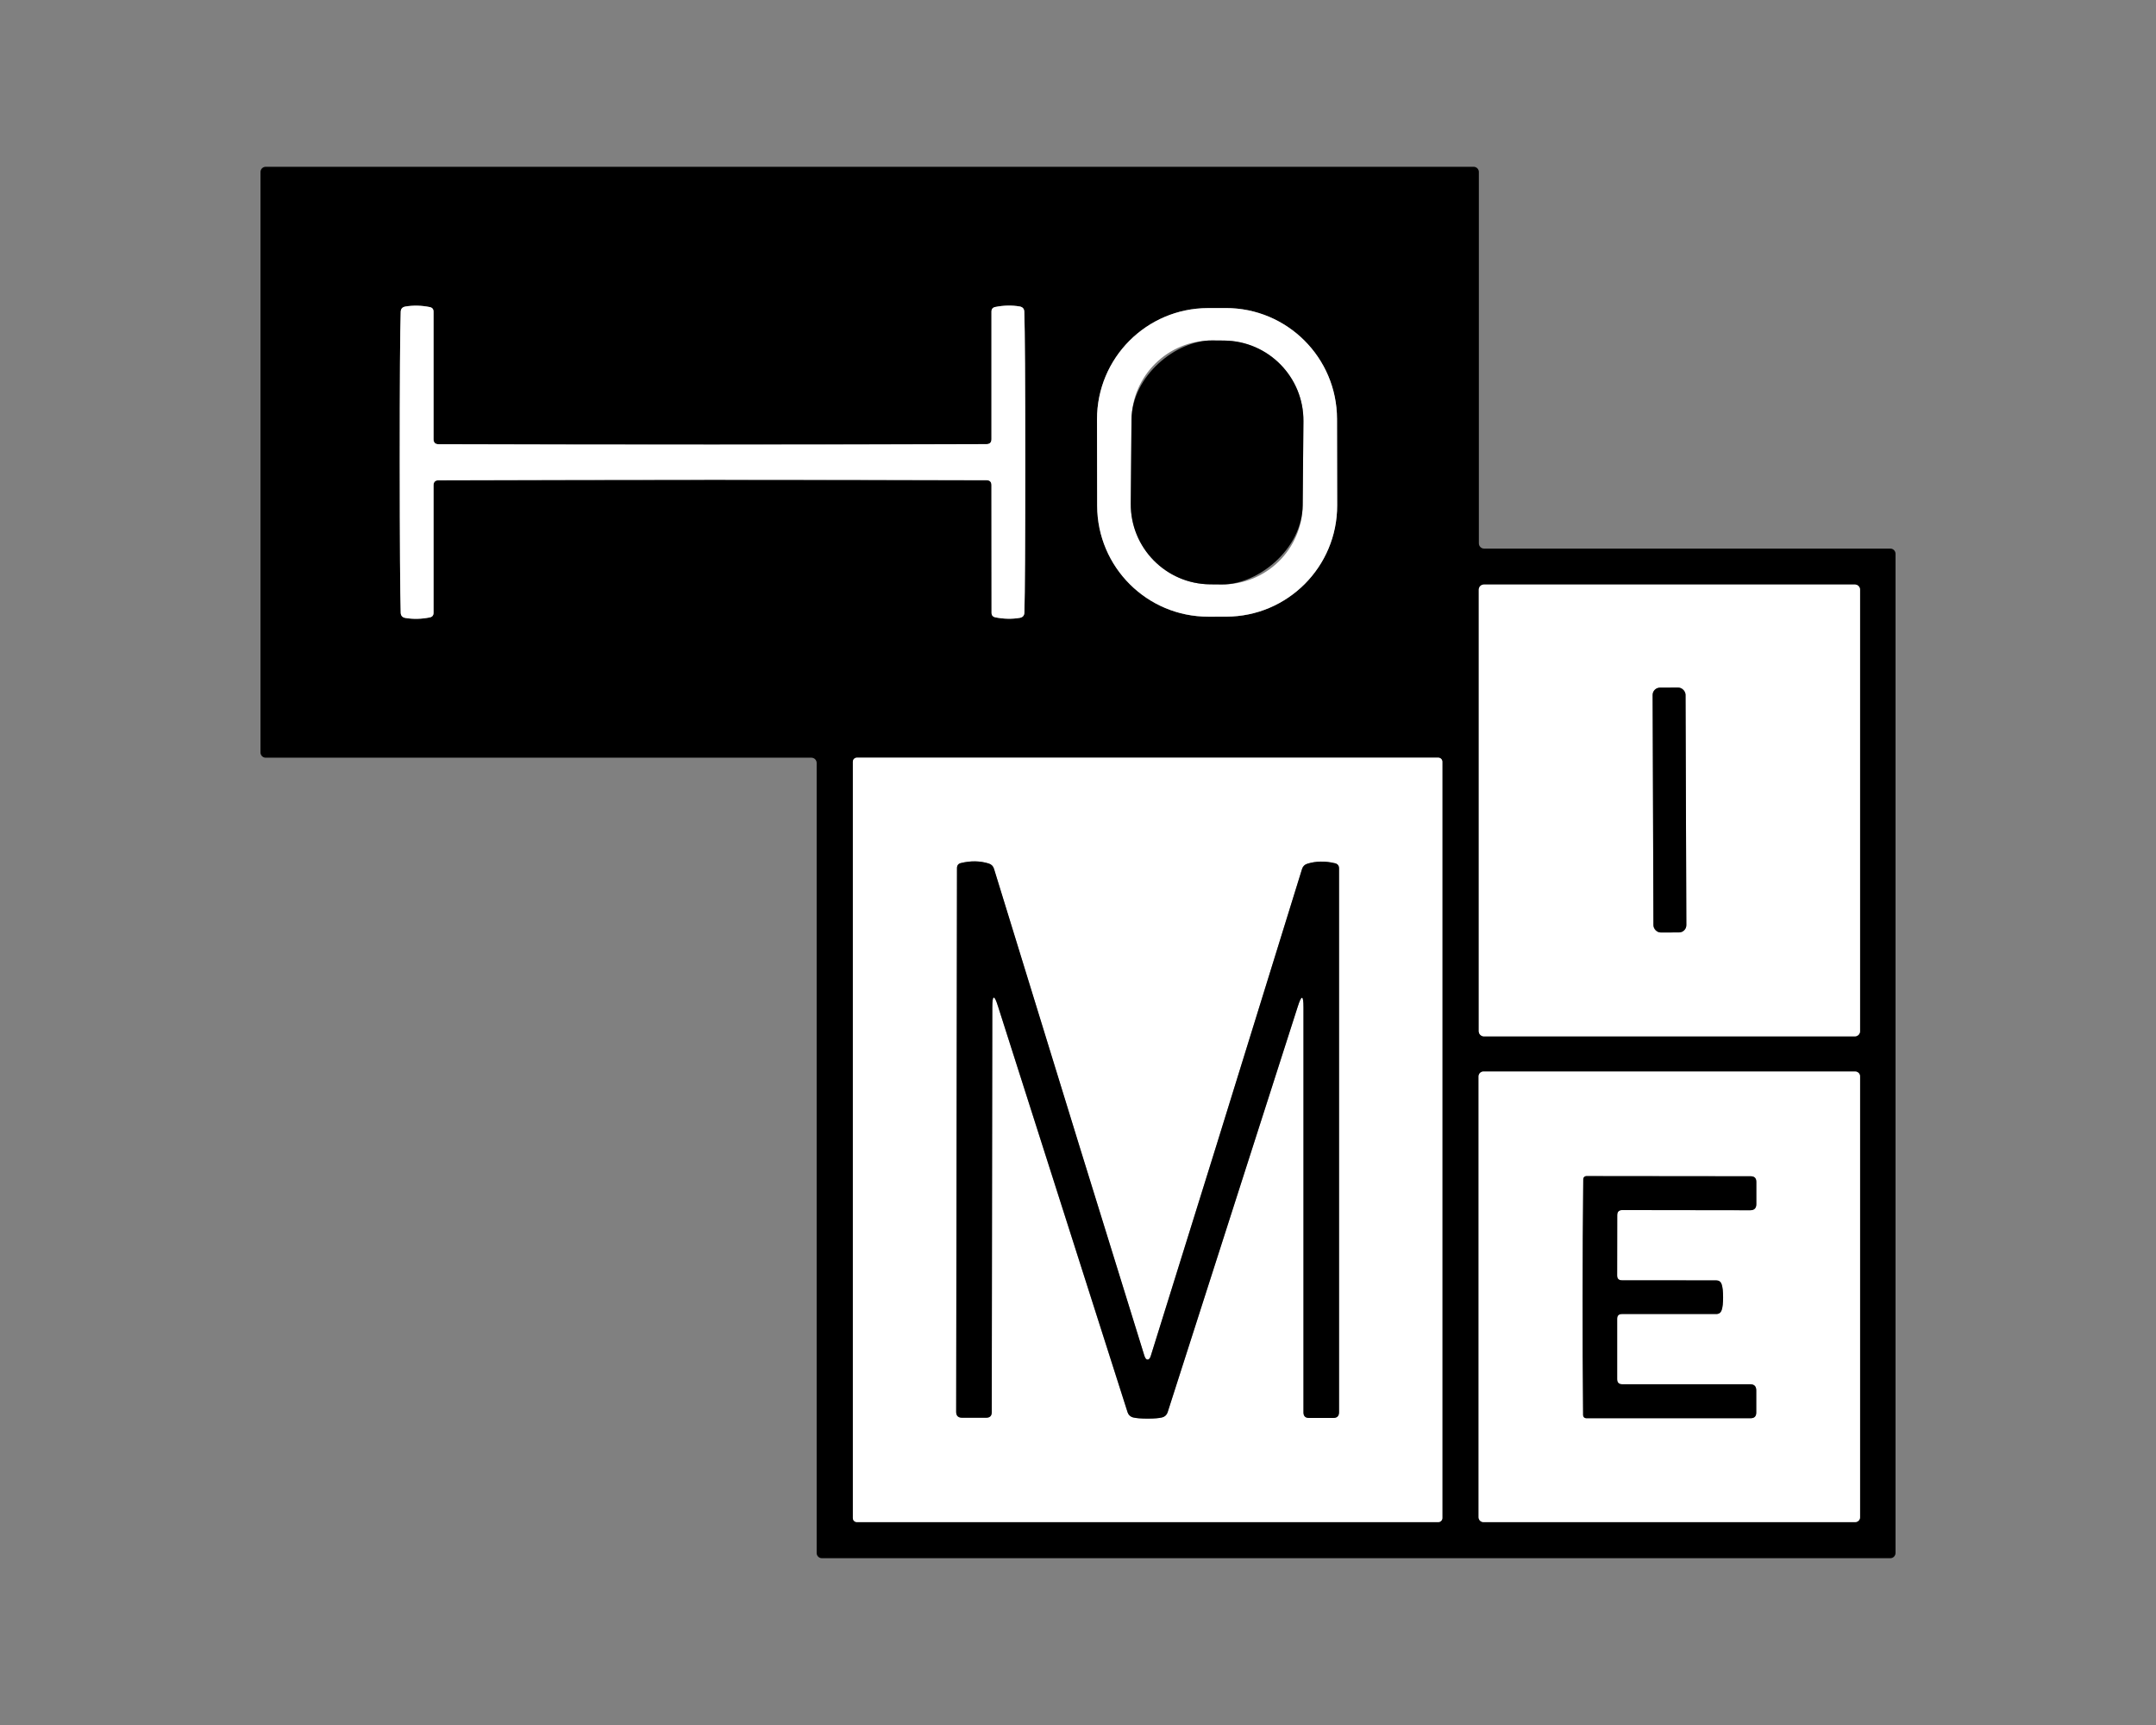 <svg xmlns="http://www.w3.org/2000/svg" id="uuid-613f1f80-e64c-4d9f-86e9-c131b982704e" data-name="Capa_1" viewBox="0 0 1280 1024"><rect x="0" y="0" width="1280" height="1024" fill="#808080" stroke="none"/><defs><style>      .uuid-5dd7ee42-aaa8-498d-88cb-669a89d7c1f4 {        fill: #fff;      }    </style></defs><path d="M1122.25,924.99H487.94c-1.71,0-3.1-1.39-3.1-3.1h0v-469c0-1.71-1.39-3.1-3.1-3.1H157.75c-1.71,0-3.1-1.39-3.1-3.1h0V102.11c0-1.71,1.39-3.1,3.1-3.1h717.14c1.71,0,3.1,1.39,3.1,3.1v220.44c0,1.71,1.39,3.1,3.1,3.1h241.17c1.71,0,3.1,1.39,3.1,3.1v593.14c0,1.71-1.39,3.1-3.1,3.1h0ZM237.33,274.42c.03,48.13.22,77.9.57,89.3.06,1.75.97,2.78,2.72,3.1,4.67.79,9.48.7,14.44-.29,1.56-.29,2.34-1.21,2.34-2.76v-75.67c0-2,1-3,3-3,53.85-.16,108.06-.25,162.64-.29,54.55,0,108.76.08,162.64.24,1.97,0,2.95,1,2.95,3l.05,75.67c0,1.56.78,2.48,2.34,2.76,4.96.98,9.77,1.08,14.44.29,1.75-.32,2.65-1.35,2.72-3.1.35-11.41.52-41.17.52-89.3,0-48.16-.19-77.94-.57-89.35-.06-1.75-.97-2.78-2.72-3.1-4.67-.79-9.48-.7-14.44.29-1.56.29-2.34,1.21-2.34,2.76v75.67c0,2-1,3-3,3-53.85.19-108.05.29-162.59.29s-108.79-.08-162.64-.24c-2,0-3-1-3-3v-75.67c0-1.56-.78-2.48-2.34-2.76-4.96-.98-9.77-1.08-14.44-.29-1.75.32-2.65,1.35-2.72,3.1-.38,11.41-.57,41.19-.57,89.35ZM793.78,248.71c-.06-36.42-29.64-65.9-66.07-65.84l-10.58.02c-36.42.06-65.9,29.64-65.84,66.07h0s.09,51.28.09,51.28c.06,36.42,29.64,65.9,66.07,65.84l10.58-.02c36.42-.06,65.9-29.64,65.84-66.07h0s-.09-51.28-.09-51.28ZM1104.29,350.05c0-1.68-1.37-3.05-3.05-3.05h-220.25c-1.68,0-3.05,1.37-3.05,3.05h0v262.09c0,1.68,1.37,3.05,3.05,3.05h220.25c1.68,0,3.05-1.37,3.05-3.05v-262.09ZM856.3,452.17c0-1.32-1.07-2.38-2.38-2.38h-345.2c-1.32,0-2.38,1.07-2.38,2.38v448.99c0,1.32,1.07,2.38,2.38,2.38h345.2c1.32,0,2.38-1.07,2.38-2.38v-448.99ZM1104.29,638.97c0-1.58-1.28-2.86-2.86-2.86h-220.73c-1.58,0-2.86,1.28-2.86,2.86h0v261.71c0,1.58,1.28,2.86,2.86,2.86h220.73c1.58,0,2.86-1.28,2.86-2.86h0v-261.71Z"></path><path class="uuid-5dd7ee42-aaa8-498d-88cb-669a89d7c1f4" d="M423.03,263.94c54.55,0,108.74-.1,162.59-.29,2,0,3-1,3-3v-75.67c0-1.56.78-2.48,2.34-2.76,4.96-.98,9.77-1.08,14.44-.29,1.75.32,2.65,1.35,2.72,3.1.38,11.41.57,41.19.57,89.35,0,48.13-.17,77.9-.52,89.3-.06,1.75-.97,2.78-2.72,3.1-4.67.79-9.48.7-14.44-.29-1.56-.29-2.34-1.21-2.34-2.76l-.05-75.67c0-2-.98-3-2.95-3-53.88-.16-108.09-.24-162.64-.24-54.58.03-108.79.13-162.64.29-2,0-3,1-3,3v75.67c0,1.56-.78,2.48-2.34,2.76-4.96.98-9.77,1.08-14.44.29-1.75-.32-2.65-1.35-2.72-3.1-.35-11.41-.54-41.17-.57-89.3,0-48.16.19-77.94.57-89.35.06-1.75.97-2.78,2.72-3.1,4.67-.79,9.48-.7,14.44.29,1.56.29,2.34,1.21,2.34,2.76v75.67c0,2,1,3,3,3,53.85.16,108.06.24,162.64.24Z"></path><path class="uuid-5dd7ee42-aaa8-498d-88cb-669a89d7c1f4" d="M793.87,299.98c.06,36.42-29.41,66-65.84,66.07h0l-10.58.02c-36.42.06-66-29.41-66.07-65.84l-.09-51.27c-.06-36.42,29.41-66,65.84-66.07h0l10.58-.02c36.42-.06,66,29.41,66.07,65.84l.09,51.27ZM773.83,250.09c.23-26.24-20.86-47.69-47.09-47.92h0l-7.05-.06c-26.24-.23-47.69,20.86-47.92,47.09l-.43,49.75c-.23,26.24,20.86,47.69,47.09,47.92h0l7.05.06c26.24.23,47.69-20.86,47.92-47.09l.43-49.75Z"></path><rect x="650.2" y="223.48" width="144.77" height="102.07" rx="47.51" ry="47.51" transform="translate(441.77 994.68) rotate(-89.5)"></rect><path class="uuid-5dd7ee42-aaa8-498d-88cb-669a89d7c1f4" d="M1104.29,612.14c0,1.68-1.37,3.05-3.05,3.05h-220.25c-1.68,0-3.05-1.37-3.05-3.05v-262.09c0-1.68,1.37-3.05,3.05-3.05h220.25c1.68,0,3.05,1.37,3.05,3.05h0v262.09ZM1000.69,412.49c0-2.39-1.96-4.33-4.35-4.32l-10.86.04c-2.39,0-4.33,1.96-4.32,4.35l.48,136.67c0,2.39,1.96,4.33,4.35,4.32l10.86-.04c2.39,0,4.33-1.96,4.32-4.35l-.48-136.67Z"></path><rect x="981.39" y="408.19" width="19.54" height="145.34" rx="4.34" ry="4.34" transform="translate(-1.67 3.46) rotate(-.2)"></rect><path class="uuid-5dd7ee42-aaa8-498d-88cb-669a89d7c1f4" d="M856.3,901.16c0,1.32-1.07,2.38-2.38,2.38h-345.2c-1.32,0-2.38-1.07-2.38-2.38v-448.99c0-1.32,1.07-2.38,2.38-2.38h345.2c1.32,0,2.38,1.07,2.38,2.38v448.99ZM681.32,842.12c3.94,0,6.83-.24,8.67-.71,1.51-.38,2.72-1.52,3.19-3l77.29-240.94c2.26-7.08,3.38-6.91,3.38.52v240.46c0,2.19,1.1,3.29,3.29,3.29h14.39c2.29,0,3.43-1.14,3.43-3.43v-322.76c0-1.68-.81-2.72-2.43-3.1-5.78-1.4-11.25-1.3-16.39.29-1.62.51-2.67,1.56-3.15,3.15-38.12,123.3-68.05,219.62-89.78,288.97-.44,1.49-1.08,2.24-1.91,2.24s-1.43-.75-1.91-2.24c-21.6-69.38-51.37-165.75-89.3-289.11-.48-1.59-1.52-2.64-3.15-3.15-5.15-1.59-10.61-1.68-16.39-.29-1.62.35-2.43,1.37-2.43,3.05l-.48,322.76c0,2.29,1.14,3.45,3.43,3.48h14.39c2.19,0,3.29-1.1,3.29-3.29l.33-240.46c.03-7.43,1.16-7.61,3.38-.52l76.96,241.08c.47,1.47,1.65,2.6,3.15,3,1.84.48,4.75.71,8.72.71Z"></path><path d="M681.32,807.09c.83,0,1.46-.75,1.91-2.24,21.73-69.35,51.66-165.67,89.78-288.97.48-1.59,1.52-2.64,3.15-3.15,5.15-1.59,10.61-1.68,16.39-.29,1.62.38,2.43,1.41,2.43,3.1v322.76c0,2.29-1.14,3.43-3.43,3.43h-14.39c-2.19,0-3.29-1.1-3.29-3.29v-240.46c0-7.43-1.13-7.61-3.38-.52l-77.29,240.94c-.48,1.48-1.68,2.62-3.19,3-1.84.48-4.73.71-8.67.71s-6.88-.24-8.72-.71c-1.49-.4-2.68-1.53-3.15-3l-76.96-241.08c-2.22-7.08-3.35-6.91-3.38.52l-.33,240.46c0,2.19-1.1,3.29-3.29,3.29h-14.39c-2.29-.03-3.43-1.19-3.43-3.48l.48-322.76c0-1.68.81-2.7,2.43-3.05,5.78-1.4,11.25-1.3,16.39.29,1.62.51,2.67,1.56,3.15,3.15,37.93,123.36,67.7,219.73,89.3,289.11.48,1.49,1.11,2.24,1.91,2.24Z"></path><path class="uuid-5dd7ee42-aaa8-498d-88cb-669a89d7c1f4" d="M1104.29,900.68c0,1.58-1.28,2.86-2.86,2.86h-220.73c-1.58,0-2.86-1.28-2.86-2.86h0v-261.71c0-1.58,1.28-2.86,2.86-2.86h220.73c1.58,0,2.86,1.28,2.86,2.86h0v261.71ZM939.6,770.02c-.03,23.45.06,46.81.29,70.1.03.98.83,1.76,1.81,1.76h97.64c2.22,0,3.34-1.11,3.34-3.34v-13.2c0-2.41-1.21-3.62-3.62-3.62h-75.96c-2,0-3-1.02-3-3.05v-35.79c0-1.91.95-2.86,2.86-2.86h55.99c1.59,0,2.65-.76,3.19-2.29.57-1.65.86-4.21.86-7.67s-.29-6.04-.86-7.72c-.54-1.52-1.6-2.29-3.19-2.29l-55.99-.05c-1.91,0-2.86-.95-2.86-2.86l.05-35.79c0-2.03,1-3.05,3-3.05l75.96.1c2.41,0,3.62-1.21,3.62-3.62v-13.2c0-2.22-1.11-3.34-3.34-3.34l-97.64-.1c-.96.03-1.74.8-1.76,1.76-.25,23.29-.38,46.65-.38,70.1Z"></path><path d="M1022.99,770.07c0,3.46-.29,6.02-.86,7.67-.54,1.52-1.6,2.29-3.19,2.29h-55.99c-1.91,0-2.86.95-2.86,2.86v35.79c0,2.03,1,3.05,3,3.05h75.96c2.41,0,3.62,1.21,3.62,3.62v13.2c0,2.22-1.11,3.34-3.34,3.34h-97.64c-.98,0-1.79-.78-1.81-1.76-.22-23.29-.32-46.65-.29-70.1,0-23.45.13-46.81.38-70.1.03-.96.8-1.74,1.76-1.76l97.64.1c2.22,0,3.34,1.11,3.34,3.34v13.2c0,2.41-1.21,3.62-3.62,3.62l-75.96-.1c-2,0-3,1.02-3,3.05l-.05,35.79c0,1.91.95,2.86,2.86,2.86l55.99.05c1.59,0,2.65.76,3.19,2.29.57,1.68.86,4.26.86,7.72Z"></path></svg>